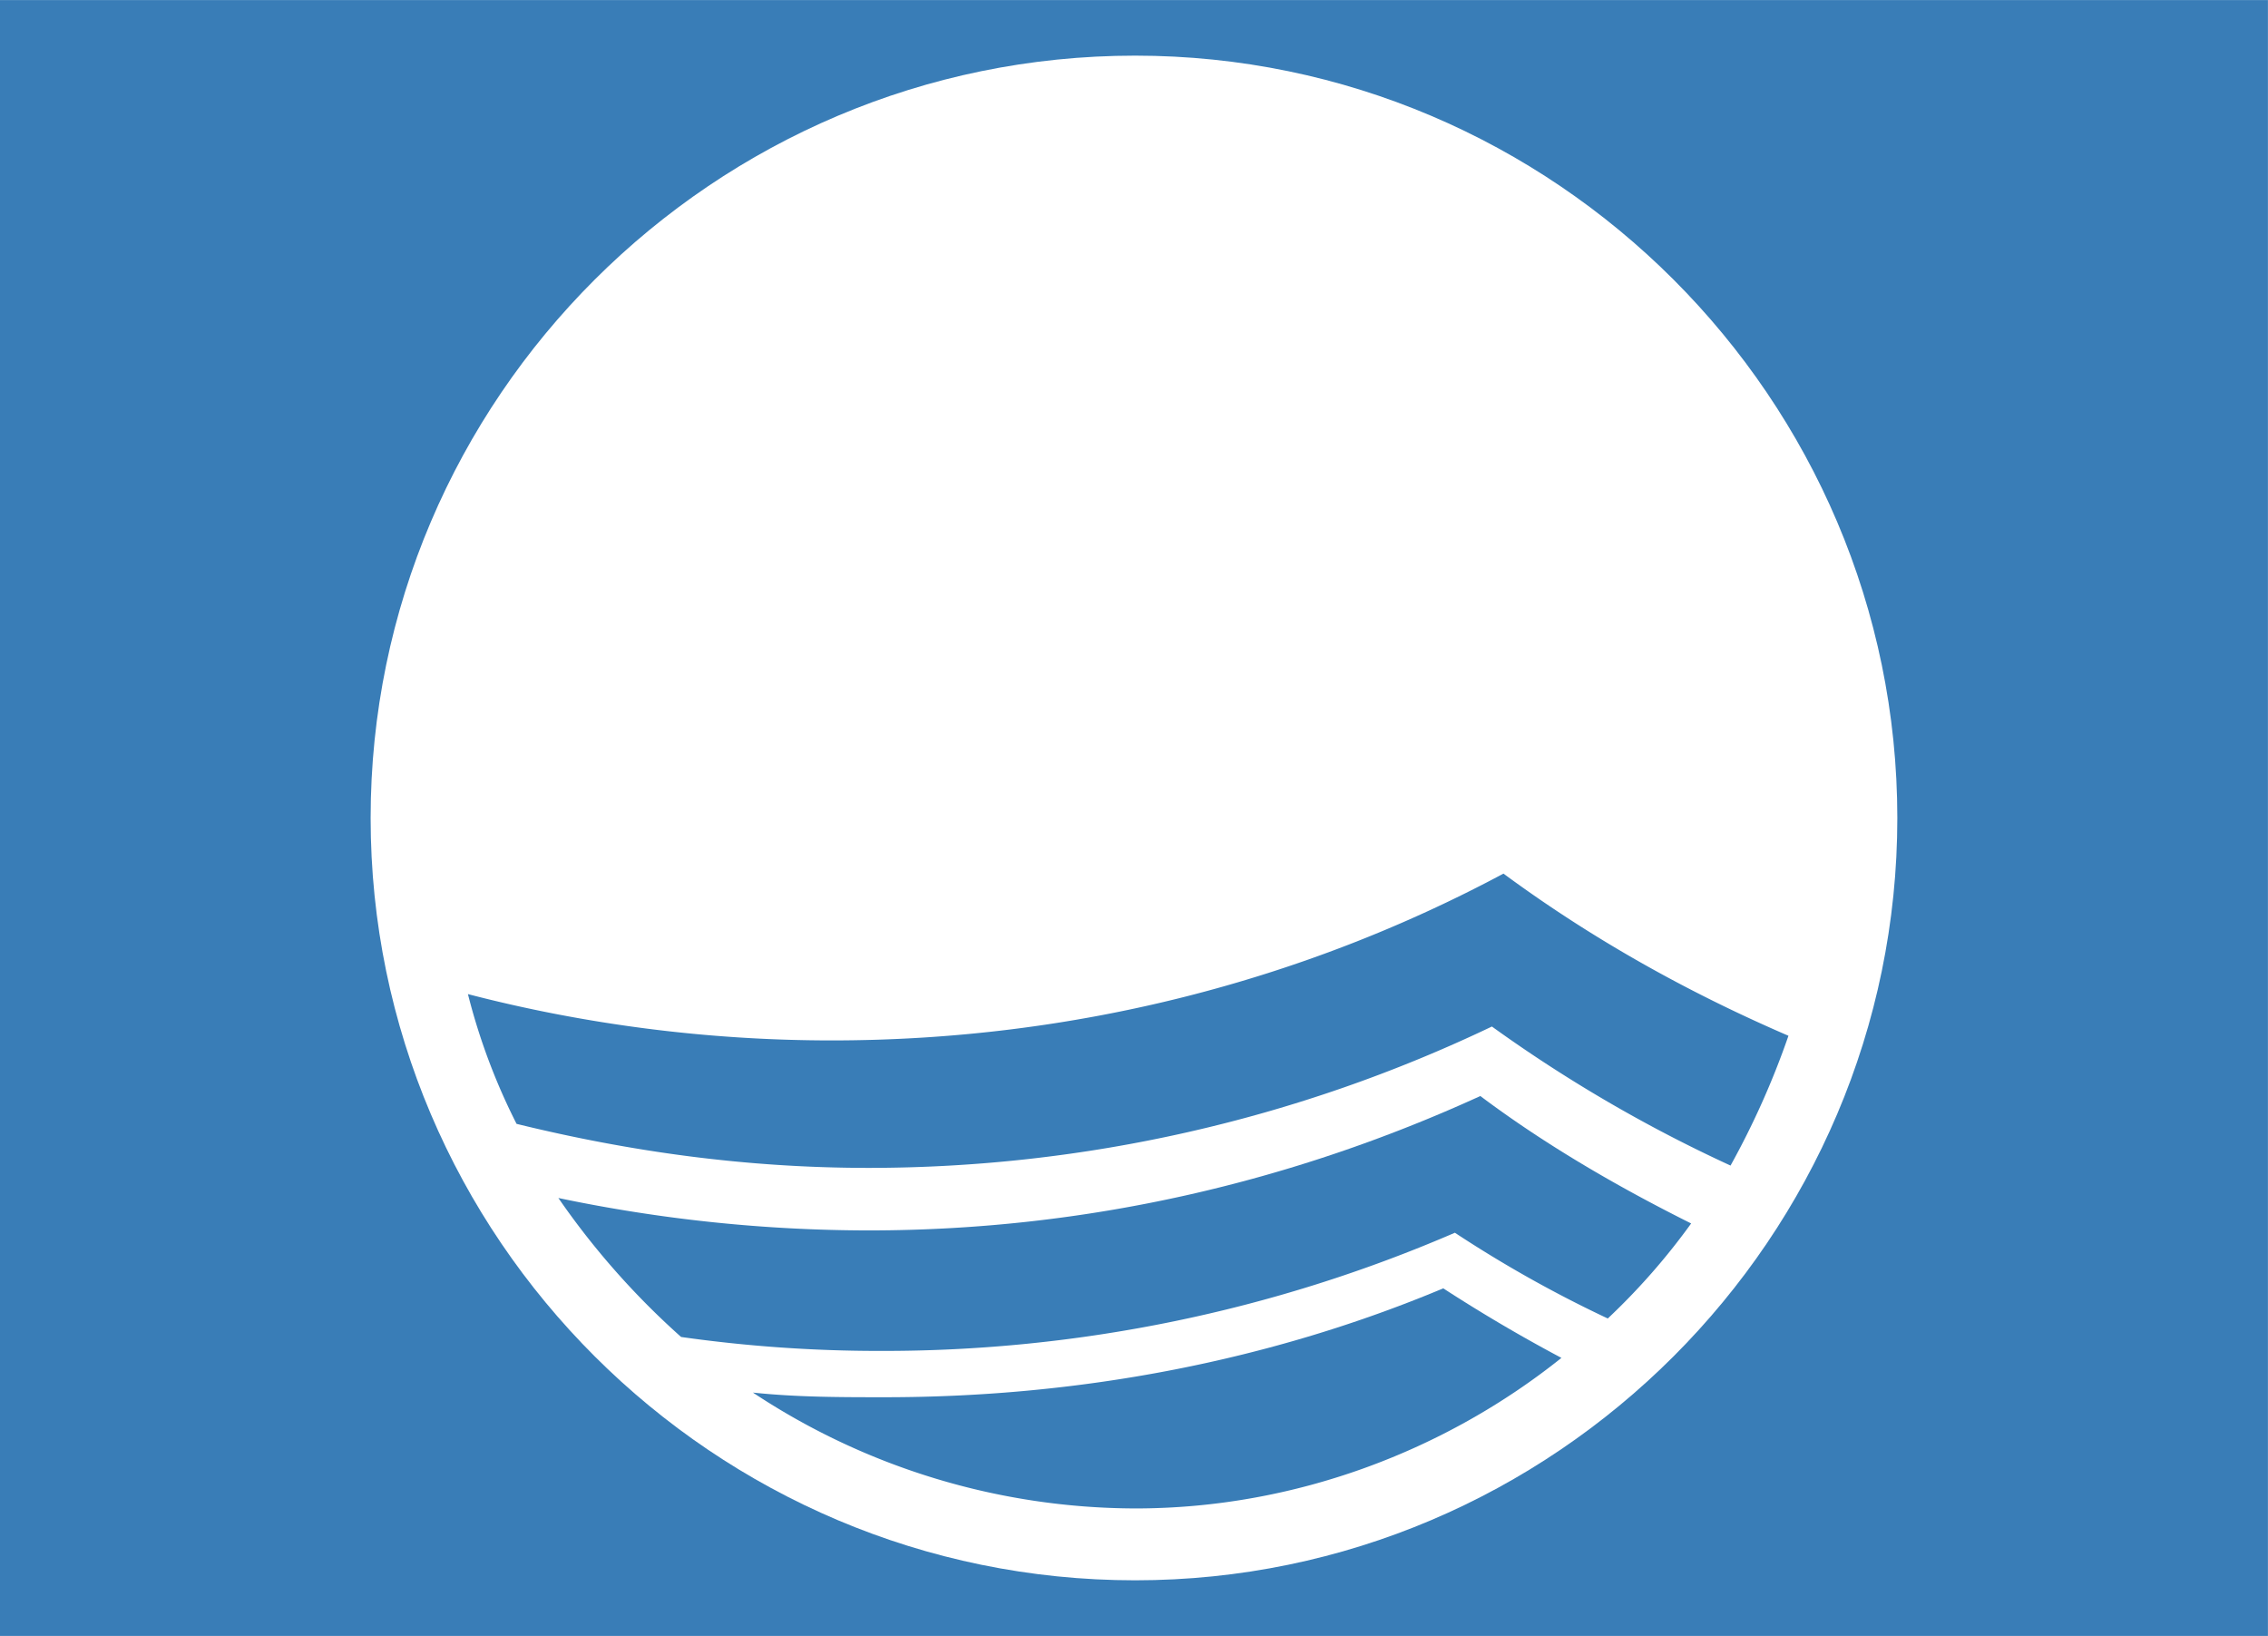 <svg xmlns="http://www.w3.org/2000/svg" width="2500" height="1803" viewBox="0 0 43.937 31.686"><path d="M32.762 23.696a12.84 12.84 0 0 1-1.615 1.841 23.721 23.721 0 0 1-2.962-1.661 27.91 27.91 0 0 1-11.13 2.289 27.35 27.35 0 0 1-3.86-.27 15.07 15.07 0 0 1-2.378-2.692 29.38 29.38 0 0 0 6.013.628c4.219 0 8.213-.942 11.848-2.603 1.257.943 2.648 1.751 4.084 2.468z" fill="#397db7"/><path d="M34.647 20.061a15.913 15.913 0 0 1-1.122 2.514 27.733 27.733 0 0 1-4.623-2.693 28.017 28.017 0 0 1-12.073 2.738c-2.378 0-4.623-.314-6.822-.853a12.09 12.09 0 0 1-.942-2.513c2.244.583 4.623.897 7.047.897 4.712 0 9.155-1.167 13.014-3.231 1.706 1.257 3.546 2.289 5.521 3.141zM30.249 26.3a30.323 30.323 0 0 1-2.289-1.347c-3.321 1.391-7.001 2.109-10.816 2.109-.853 0-1.705 0-2.558-.09a13.459 13.459 0 0 0 7.406 2.244c3.096.001 6.013-1.121 8.257-2.916z" fill="#397db7"/><path d="M0 0h43.936v31.686H0V0zm21.991 1.077C13.823 1.077 7.18 7.72 7.18 15.843s6.642 14.765 14.811 14.765c8.123 0 14.765-6.642 14.765-14.765S30.114 1.077 21.991 1.077z" fill="#397db7"/></svg>